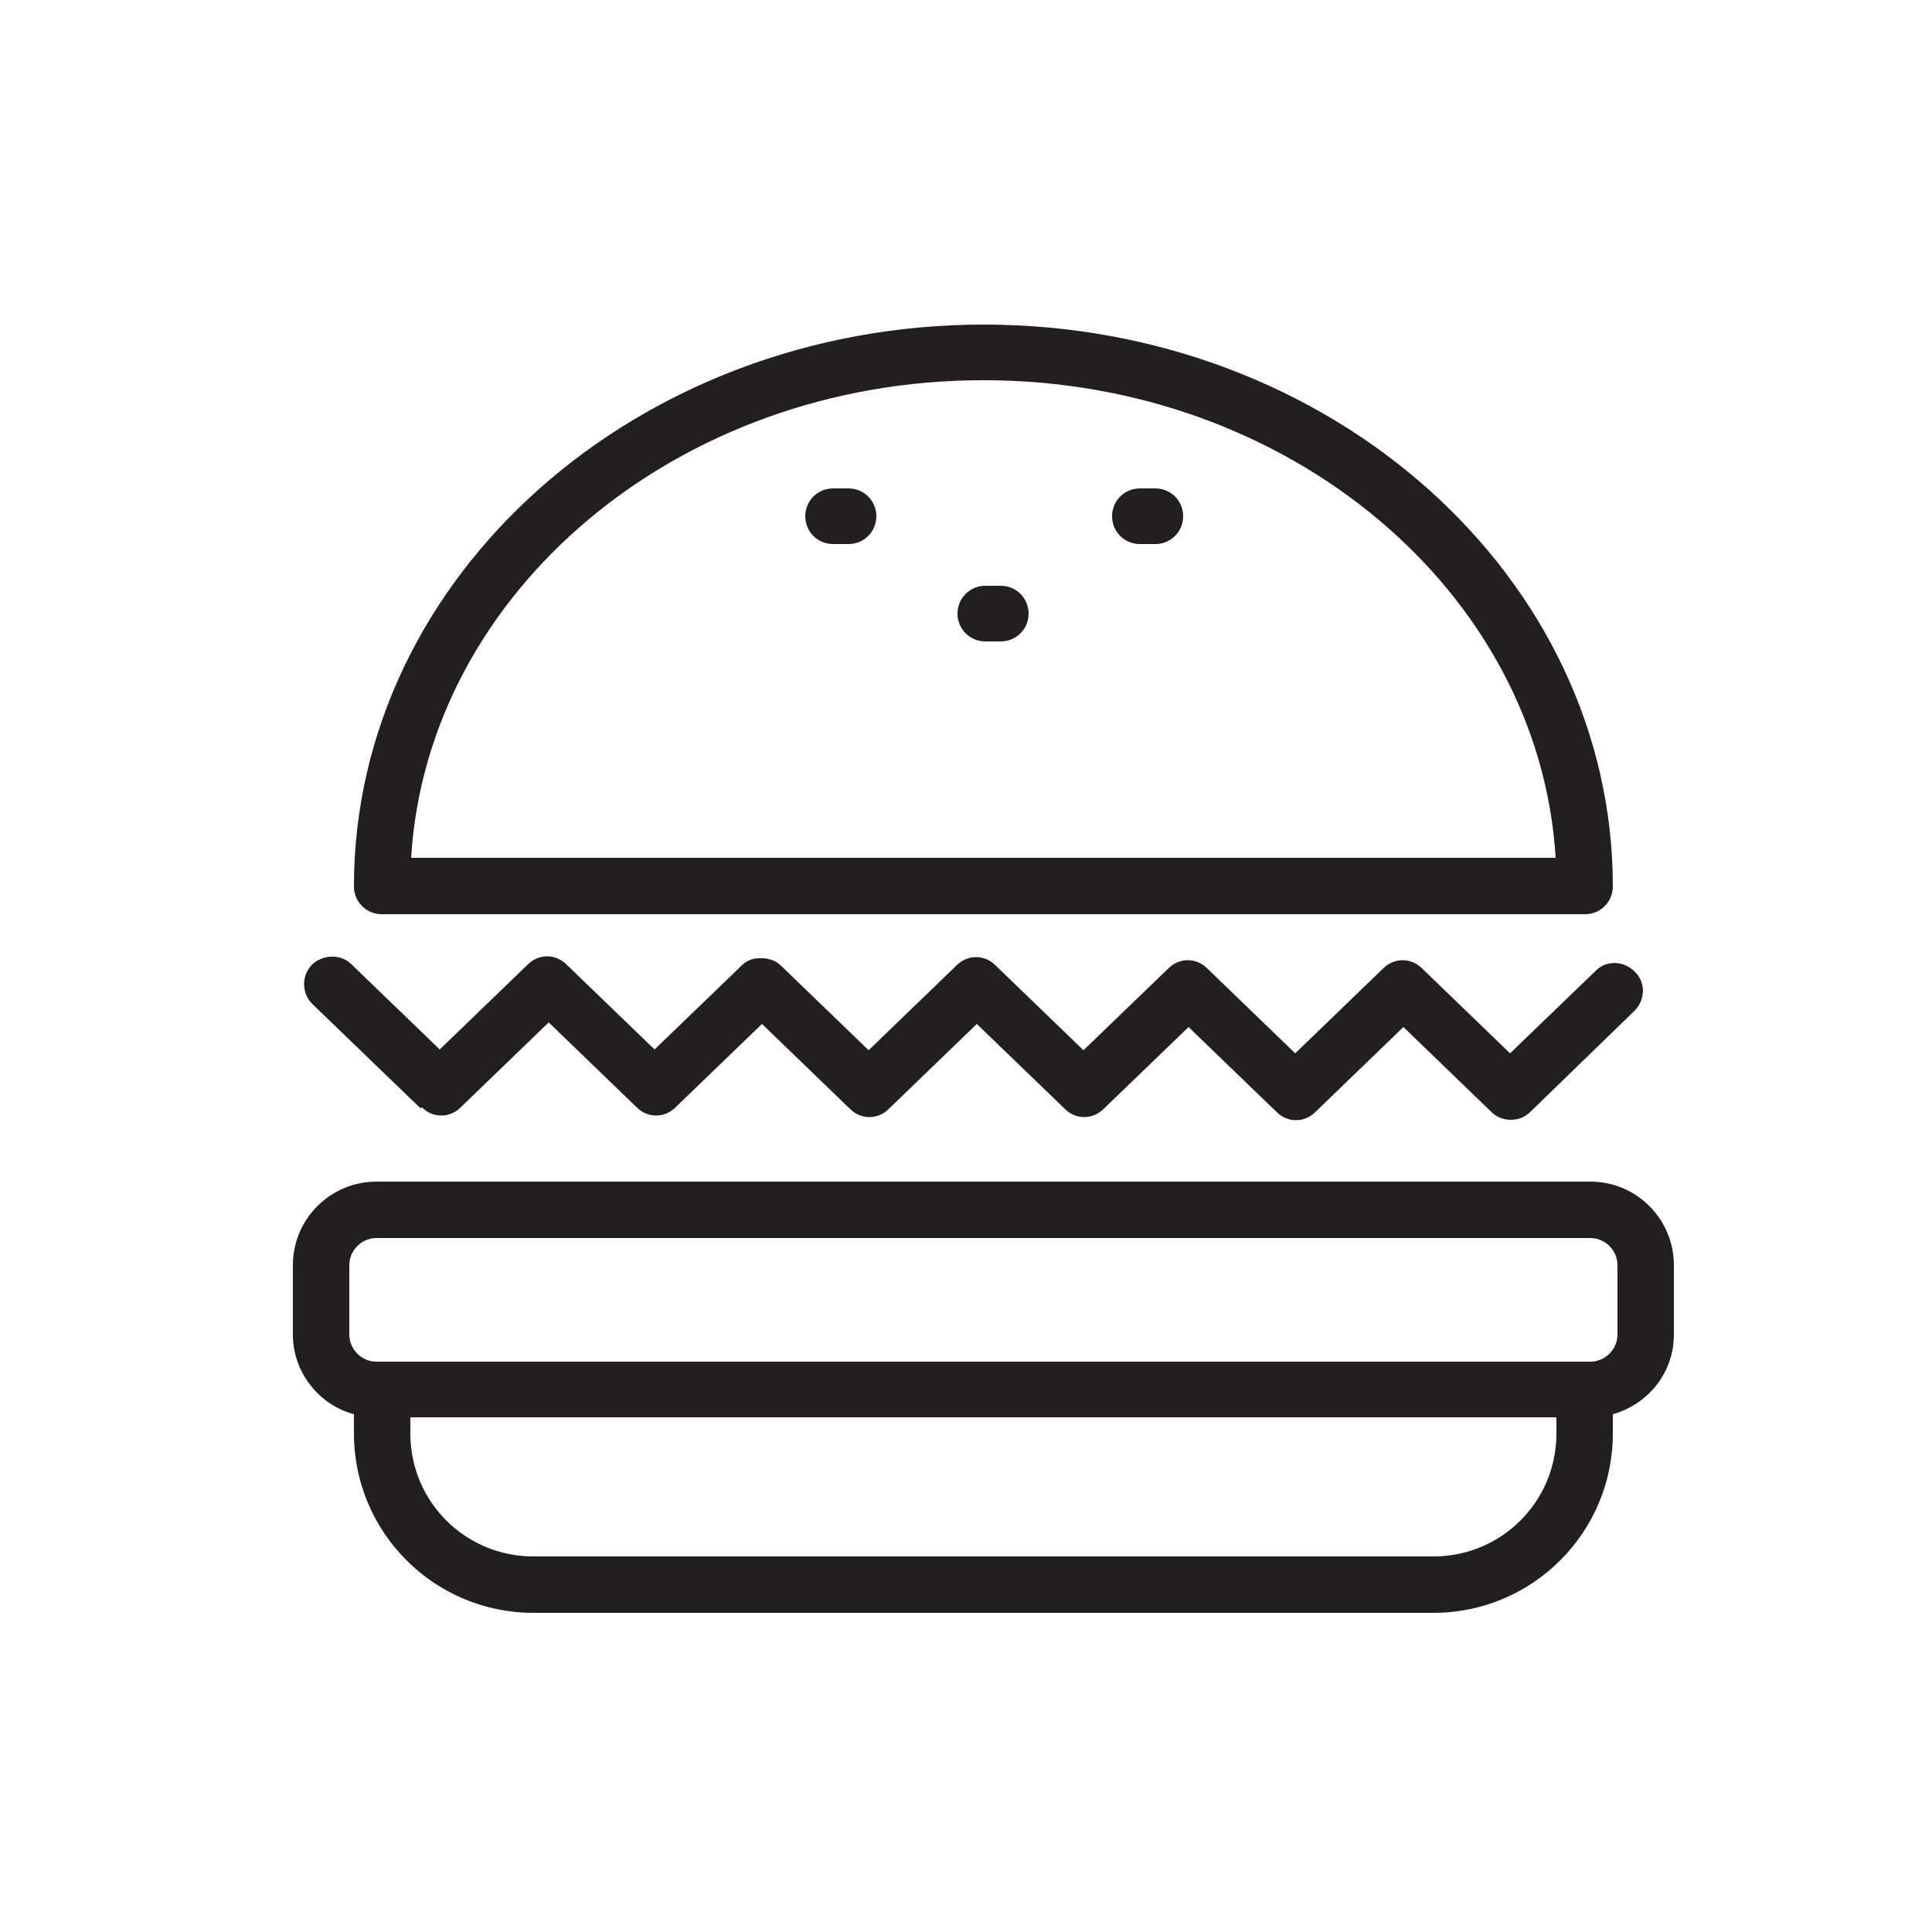 <?xml version="1.0" encoding="UTF-8"?><svg id="Layer_1" xmlns="http://www.w3.org/2000/svg" viewBox="0 0 25 25"><defs><style>.cls-1{fill:#231f20;}</style></defs><path class="cls-1" d="M4.95,11.83h15.56c.2,0,.36-.16,.36-.36,0-4.01-3.65-7.27-8.14-7.27S4.58,7.46,4.58,11.47c0,.2,.16,.36,.36,.36Zm7.78-6.91c3.95,0,7.19,2.74,7.4,6.18H5.32c.21-3.44,3.45-6.18,7.4-6.18Z"/><path class="cls-1" d="M20.58,15.29H4.87c-.59,0-1.08,.48-1.08,1.08v.9c0,.49,.34,.91,.79,1.03v.25c0,1.28,1.04,2.32,2.32,2.32h11.65c1.28,0,2.32-1.04,2.32-2.32v-.25c.46-.13,.79-.54,.79-1.03v-.9c0-.59-.48-1.08-1.08-1.08Zm-.44,3.26c0,.88-.71,1.59-1.59,1.59H6.9c-.88,0-1.59-.71-1.59-1.59v-.21h14.83v.21Zm.79-1.28c0,.19-.16,.35-.35,.35H4.87c-.19,0-.35-.16-.35-.35v-.9c0-.19,.16-.35,.35-.35h15.71c.19,0,.35,.16,.35,.35v.9Z"/><path class="cls-1" d="M5.46,14.33c.14,.14,.36,.14,.5,0l1.14-1.1,1.14,1.1c.14,.14,.36,.14,.5,0l1.12-1.08,1.14,1.1c.14,.14,.36,.14,.5,0l1.14-1.1,1.14,1.1c.14,.14,.36,.14,.5,0l1.1-1.06,1.14,1.1c.14,.14,.36,.14,.5,0l1.14-1.1,1.14,1.1c.07,.07,.16,.1,.25,.1s.18-.03,.25-.1l1.35-1.31c.14-.14,.15-.37,0-.51-.14-.14-.37-.15-.51,0l-1.1,1.06-1.14-1.1c-.14-.14-.36-.14-.5,0l-1.14,1.1-1.14-1.1c-.14-.14-.36-.14-.5,0l-1.1,1.06-1.14-1.1c-.14-.14-.36-.14-.5,0l-1.14,1.1-1.14-1.1c-.07-.07-.19-.1-.29-.09-.09,0-.18,.05-.24,.12l-1.1,1.06-1.14-1.1c-.14-.14-.36-.14-.5,0l-1.14,1.1-1.14-1.1c-.14-.14-.37-.13-.51,0-.14,.14-.14,.37,0,.51l1.4,1.35Z"/><path class="cls-1" d="M10.98,6.32h-.2c-.2,0-.36,.16-.36,.36s.16,.36,.36,.36h.2c.2,0,.36-.16,.36-.36s-.16-.36-.36-.36Z"/><path class="cls-1" d="M12.95,7.58h-.2c-.2,0-.36,.16-.36,.36s.16,.36,.36,.36h.2c.2,0,.36-.16,.36-.36s-.16-.36-.36-.36Z"/><path class="cls-1" d="M14.95,6.32h-.2c-.2,0-.36,.16-.36,.36s.16,.36,.36,.36h.2c.2,0,.36-.16,.36-.36s-.16-.36-.36-.36Z"/></svg>